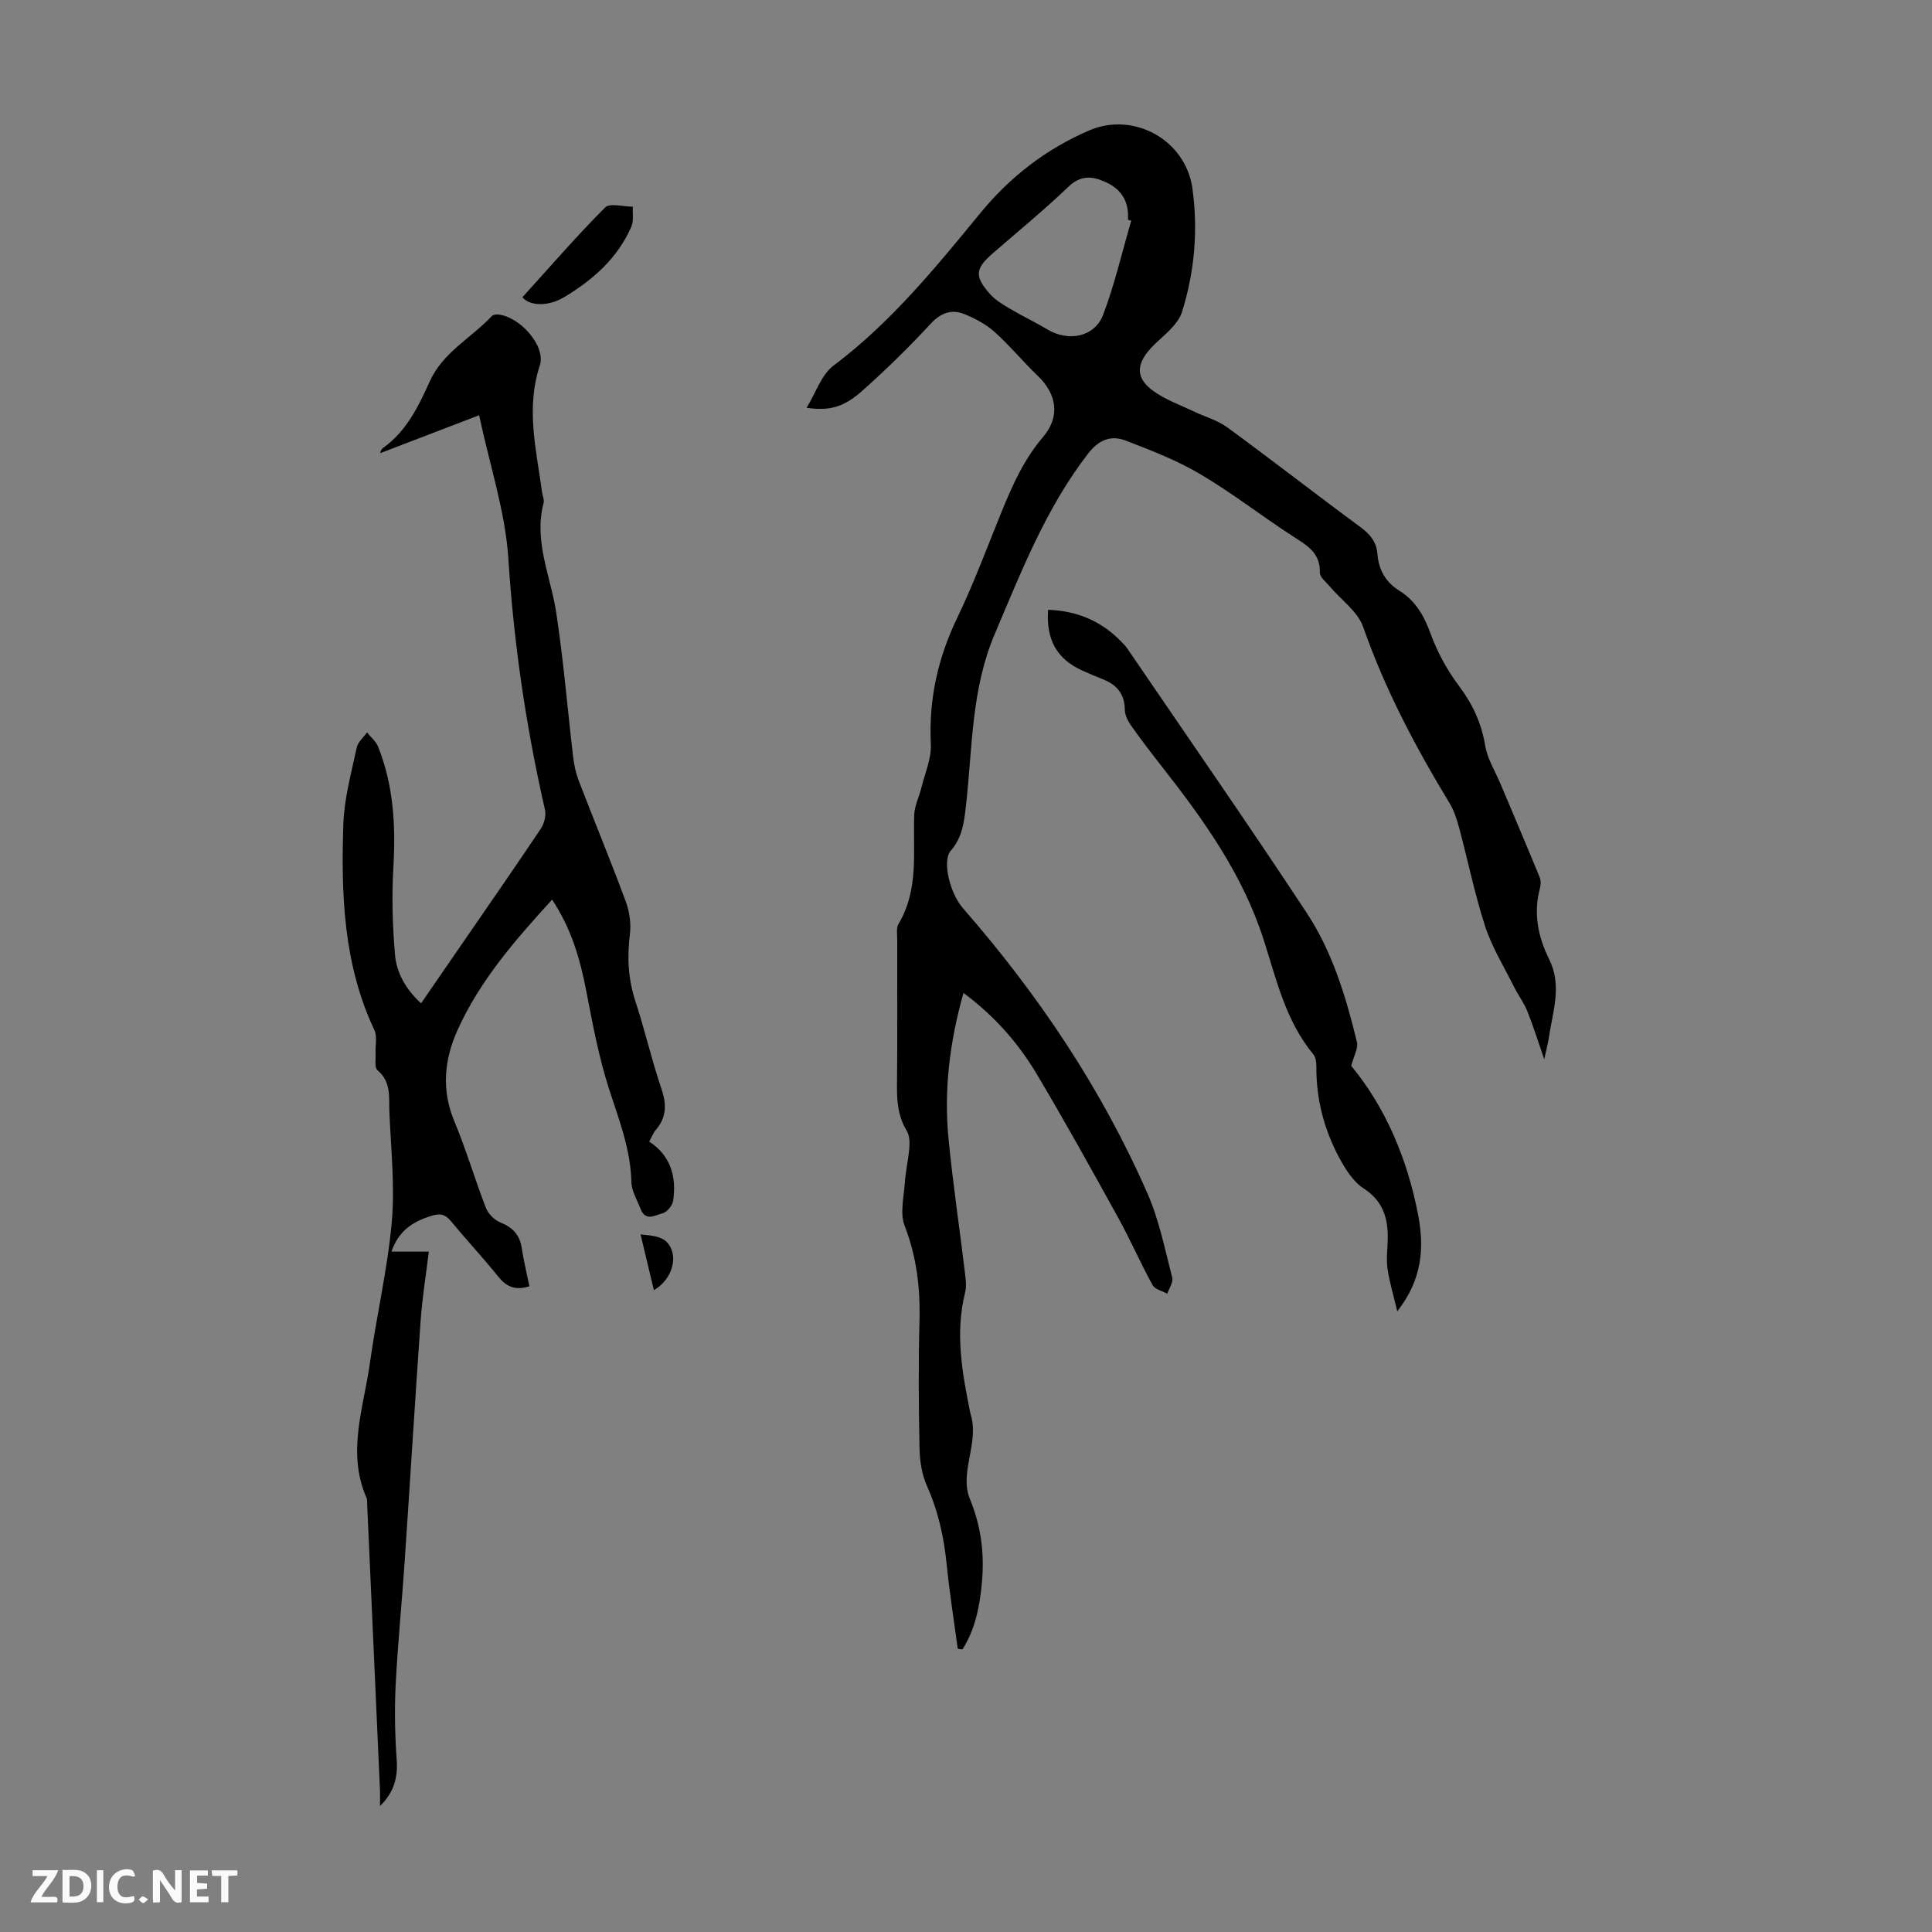 <svg enable-background="new 0 0 400 400" viewBox="0 0 400 400" xmlns="http://www.w3.org/2000/svg"><rect x="0" y="0" width="400" height="400" fill="#808080" stroke="none"/><g fill="#fbfafa"><path d="m37.59 393.81c-.92.31-1.52.05-2-.78-.7-1.2-1.52-2.34-2.47-3.78v4.59c-.55.03-.95.05-1.41.07-.03-.37-.06-.64-.06-.91 0-1.91 0-3.81 0-5.7 1.13-.41 1.77-.03 2.29.91.62 1.11 1.38 2.14 2.31 3.19v-4.2h1.35v6.61z"/><path d="m12.94 393.88v-6.75c1.9.19 3.93-.54 5.37 1.29.8 1.01.78 2.88.03 3.97-1.37 1.97-3.4 1.51-5.4 1.49m1.45-1.22c2.04.12 2.92-.58 2.89-2.21-.03-1.51-.98-2.19-2.89-2z"/><path d="m11.81 393.87h-5.49c.68-2.18 2.47-3.48 3.51-5.45h-3.08v-1.21h5.29c-.71 2.13-2.44 3.48-3.47 5.51.86 0 1.63.04 2.39-.01.79-.05 1.14.21.85 1.16"/><path d="m39.33 393.86v-6.61h3.7v1.07h-2.22v1.52c.68.04 1.34.09 2.07.13v1.07c-.72.05-1.38.09-2.1.14v1.48h2.4v1.19h-3.85z"/><path d="m27.71 388.56c-1.15-.3-2.46-.61-3.1.64-.37.73-.41 1.93-.06 2.67.63 1.35 1.99.93 3.17.68.35.94-.01 1.32-.93 1.46-1.62.25-3.05-.27-3.76-1.48-.73-1.24-.6-3.03.31-4.17.88-1.11 2.71-1.7 4-1.16.32.13.44.74.65 1.12-.1.08-.19.16-.28.24"/><path d="m49.15 387.24v1.07c-.59.02-1.17.05-1.87.08v5.44h-1.48v-5.44h-1.85c-.05-.4-.08-.73-.13-1.15z"/><path d="m20.06 387.21h1.33v6.62h-1.33z"/><path d="m30.68 393.25c-.49.38-.8.79-1.05.76-.32-.05-.6-.45-.9-.7.26-.24.51-.64.8-.67.29-.04.62.3 1.15.61"/></g><path d="m198.29 341.36c-.78-5.84-1.71-11.66-2.3-17.52-.56-5.61-1.74-10.96-4.06-16.15-1.05-2.35-1.5-5.13-1.55-7.74-.18-8.84-.25-17.69-.01-26.52.18-6.79-.6-13.25-3.08-19.67-.99-2.57-.16-5.88.04-8.84.17-2.45.75-4.87.94-7.31.09-1.16.03-2.56-.55-3.51-1.77-2.92-2.04-6.01-2.01-9.32.11-10.07.03-20.15.05-30.22 0-1.11-.23-2.45.28-3.3 4.25-7.1 2.96-14.92 3.24-22.57.07-1.88 1.02-3.72 1.48-5.6.74-3 2.11-6.06 1.96-9.03-.46-9.28 1.47-17.85 5.49-26.2 3.43-7.14 6.19-14.6 9.18-21.95 2.23-5.49 4.63-10.82 8.56-15.44 3.6-4.22 2.87-8.87-1.11-12.68-3.07-2.93-5.78-6.25-8.94-9.08-1.76-1.58-4-2.77-6.22-3.67-2.72-1.1-4.92-.26-7.07 2.07-4.47 4.84-9.21 9.46-14.13 13.84-3.88 3.45-6.88 4.15-11.48 3.48 1.92-3.13 3.06-6.85 5.58-8.74 11.87-8.92 21.11-20.27 30.41-31.6 6.15-7.49 13.57-13.22 22.48-17.07 9.24-4 20.02 1.94 21.41 12.01 1.19 8.65.45 17.19-2.15 25.53-.38 1.21-1.22 2.35-2.09 3.3-1.43 1.57-3.16 2.86-4.56 4.44-2.93 3.32-2.85 6.08.7 8.65 2.44 1.77 5.41 2.82 8.17 4.14 2.38 1.15 5.06 1.87 7.16 3.4 9.3 6.8 18.39 13.89 27.67 20.73 1.95 1.44 3.2 3.04 3.39 5.4.26 3.34 1.69 5.9 4.56 7.69 3.37 2.1 5.13 5.22 6.49 8.96 1.39 3.81 3.43 7.52 5.86 10.76 2.83 3.78 4.64 7.69 5.42 12.36.45 2.73 2.06 5.27 3.16 7.89 2.72 6.46 5.47 12.91 8.13 19.39.27.67.22 1.59.02 2.32-1.38 5.15-.34 10.05 1.93 14.62 2.7 5.46.76 10.72-.04 16.06-.18 1.21-.5 2.4-.98 4.64-1.36-3.92-2.32-7.01-3.53-10.01-.69-1.71-1.85-3.23-2.68-4.9-2.08-4.17-4.58-8.21-6.02-12.6-2.18-6.67-3.56-13.61-5.39-20.41-.48-1.81-1.1-3.65-2.06-5.24-7.03-11.58-13.31-23.48-17.81-36.34-1.13-3.21-4.57-5.61-6.92-8.4-.77-.92-2.08-1.94-2.05-2.88.11-4.11-2.7-5.63-5.57-7.49-6.47-4.19-12.57-8.97-19.2-12.88-4.84-2.86-10.18-4.93-15.45-6.95-3-1.15-5.53-.18-7.75 2.69-8.75 11.31-13.83 24.42-19.35 37.39-4.87 11.45-4.6 23.59-5.95 35.53-.38 3.38-.74 6.55-3.13 9.29-1.86 2.13-.19 8.83 2.49 11.9 15.61 17.89 28.75 37.42 38.27 59.2 2.39 5.47 3.57 11.49 5.08 17.31.25.96-.66 2.22-1.03 3.34-1.04-.59-2.56-.91-3.05-1.81-2.51-4.57-4.6-9.38-7.12-13.95-5.51-9.98-11.04-19.96-16.87-29.75-3.84-6.45-8.8-12.06-15.15-16.77-2.88 10.17-4.09 20.2-3.08 30.39.9 9.12 2.25 18.19 3.35 27.29.17 1.43.41 2.98.07 4.33-2.11 8.41-.61 16.63 1.05 24.86.02.11.04.22.08.33 1.87 5.92-2.4 12.05-.15 17.55 2.36 5.75 3.04 11.36 2.49 17.32-.44 4.88-1.36 9.64-4.01 13.82-.34 0-.66-.05-.99-.11zm35.92-295.67c-.22-.06-.45-.13-.67-.19 0-.45.02-.89 0-1.34-.2-3.25-1.96-5.32-4.89-6.58-2.76-1.19-5.02-1.24-7.5 1.14-4.99 4.78-10.37 9.17-15.59 13.71-3.65 3.17-3.86 4.75-.62 8.42 1.14 1.29 2.75 2.23 4.27 3.13 2.49 1.48 5.12 2.71 7.6 4.2 4.37 2.64 9.81 1.64 11.59-3.03 2.39-6.3 3.91-12.95 5.81-19.46z" fill="#010000"/><path d="m109.61 266.31c-2.94.93-4.77.09-6.45-2-3.15-3.92-6.6-7.61-9.81-11.49-1.18-1.43-2.18-1.65-4-1.1-3.85 1.17-6.83 3.08-8.3 7.42h7.73c-.61 5.03-1.36 9.62-1.69 14.25-1.18 16.72-2.19 33.46-3.33 50.19-.57 8.48-1.43 16.94-1.85 25.42-.25 5.11-.14 10.26.22 15.36.27 3.68-.58 6.78-3.46 9.56 0-1.16.04-2.32-.01-3.48-.87-19.66-1.76-39.32-2.64-58.98-.02-.45.04-.94-.13-1.33-4.14-9.43-.59-18.69.7-27.96 1.35-9.74 3.65-19.37 4.52-29.14.67-7.52-.18-15.18-.49-22.78-.13-3.02.43-6.26-2.47-8.67-.65-.54-.33-2.27-.39-3.46-.09-1.63.39-3.5-.25-4.86-6.42-13.61-6.91-28.13-6.42-42.71.18-5.29 1.66-10.56 2.77-15.79.24-1.14 1.4-2.09 2.13-3.12.78.98 1.84 1.84 2.29 2.95 3.23 8.07 3.66 16.46 3.16 25.06-.35 5.99-.17 12.05.34 18.03.33 3.77 2.25 7.15 5.4 10.05 2.79-4.06 5.44-7.9 8.08-11.74 5.58-8.11 11.2-16.19 16.68-24.37.71-1.06 1.17-2.74.9-3.93-3.92-17.14-6.46-34.42-7.59-52.02-.62-9.68-3.82-19.2-6.05-29.7-7.33 2.81-14.07 5.39-20.45 7.84-.07.16.04-.7.53-1.05 4.89-3.47 7.36-8.63 9.72-13.84 2.72-6.01 8.59-8.95 12.82-13.48.25-.26.81-.36 1.22-.33 4.49.33 10.06 6.5 8.72 10.57-2.93 8.89-.71 17.47.46 26.17.1.78.5 1.61.32 2.31-2.07 7.92 1.47 15.13 2.62 22.67 1.52 9.94 2.33 19.98 3.52 29.98.19 1.64.56 3.31 1.15 4.85 3.21 8.34 6.63 16.61 9.73 24.99.78 2.1 1.13 4.59.85 6.8-.6 4.76-.35 9.28 1.15 13.87 1.95 5.94 3.33 12.07 5.35 17.99 1.11 3.26 1.16 5.99-1.15 8.64-.5.57-.76 1.34-1.35 2.4 4.45 2.9 5.68 7.28 4.96 12.24-.14.98-1.25 2.36-2.15 2.59-1.47.37-3.55 1.79-4.57-.83-.72-1.86-1.88-3.74-1.93-5.62-.15-6.74-2.53-12.82-4.57-19.1-2.16-6.64-3.44-13.58-4.77-20.46-1.28-6.64-3.11-12.98-7.08-18.91-7.67 8.41-14.95 16.76-19.56 26.98-2.74 6.08-3.4 12.35-.69 18.86 2.45 5.87 4.24 12.01 6.54 17.95.47 1.22 1.73 2.52 2.94 3.01 2.55 1.02 4.06 2.52 4.48 5.28.39 2.62 1.04 5.22 1.6 7.97z" fill="#010000"/><path d="m217 126.25c5.95.21 11.03 2.31 15.18 6.63.39.4.8.79 1.12 1.25 12.45 18.27 25.08 36.42 37.25 54.89 5.31 8.07 8.13 17.37 10.39 26.74.3 1.25-.63 2.79-1.18 4.92 7.04 8.5 11.62 19.2 13.85 30.86 1.29 6.72.89 13.34-4.32 19.95-.82-3.48-1.65-6.15-2.03-8.89-.28-2.08.05-4.24.06-6.36.03-4.23-1.09-7.67-5.02-10.21-2.15-1.39-3.74-3.96-5.01-6.31-3.16-5.87-4.81-12.21-4.75-18.94.01-.85-.14-1.91-.64-2.51-5.75-6.94-7.65-15.58-10.31-23.82-4.35-13.48-12.37-24.69-20.95-35.63-2.21-2.81-4.39-5.66-6.45-8.58-.67-.95-1.3-2.19-1.31-3.3-.03-3.27-1.66-5.17-4.53-6.3-1.45-.58-2.9-1.18-4.32-1.83-5.22-2.39-7.47-6.36-7.03-12.56z" fill="#010000"/><path d="m108.16 61.54c5.86-6.46 11.28-12.73 17.12-18.58.98-.98 3.78-.16 5.74-.17-.08 1.38.22 2.92-.3 4.12-2.82 6.52-7.93 11.01-13.86 14.58-3.71 2.23-7.46 1.67-8.7.05z" fill="#010000"/><path d="m135.38 267.11c-.93-3.91-1.8-7.52-2.76-11.54 2.92.31 5.47.36 6.49 3.37.92 2.73-.6 6.36-3.73 8.17z" fill="#010000"/></svg>